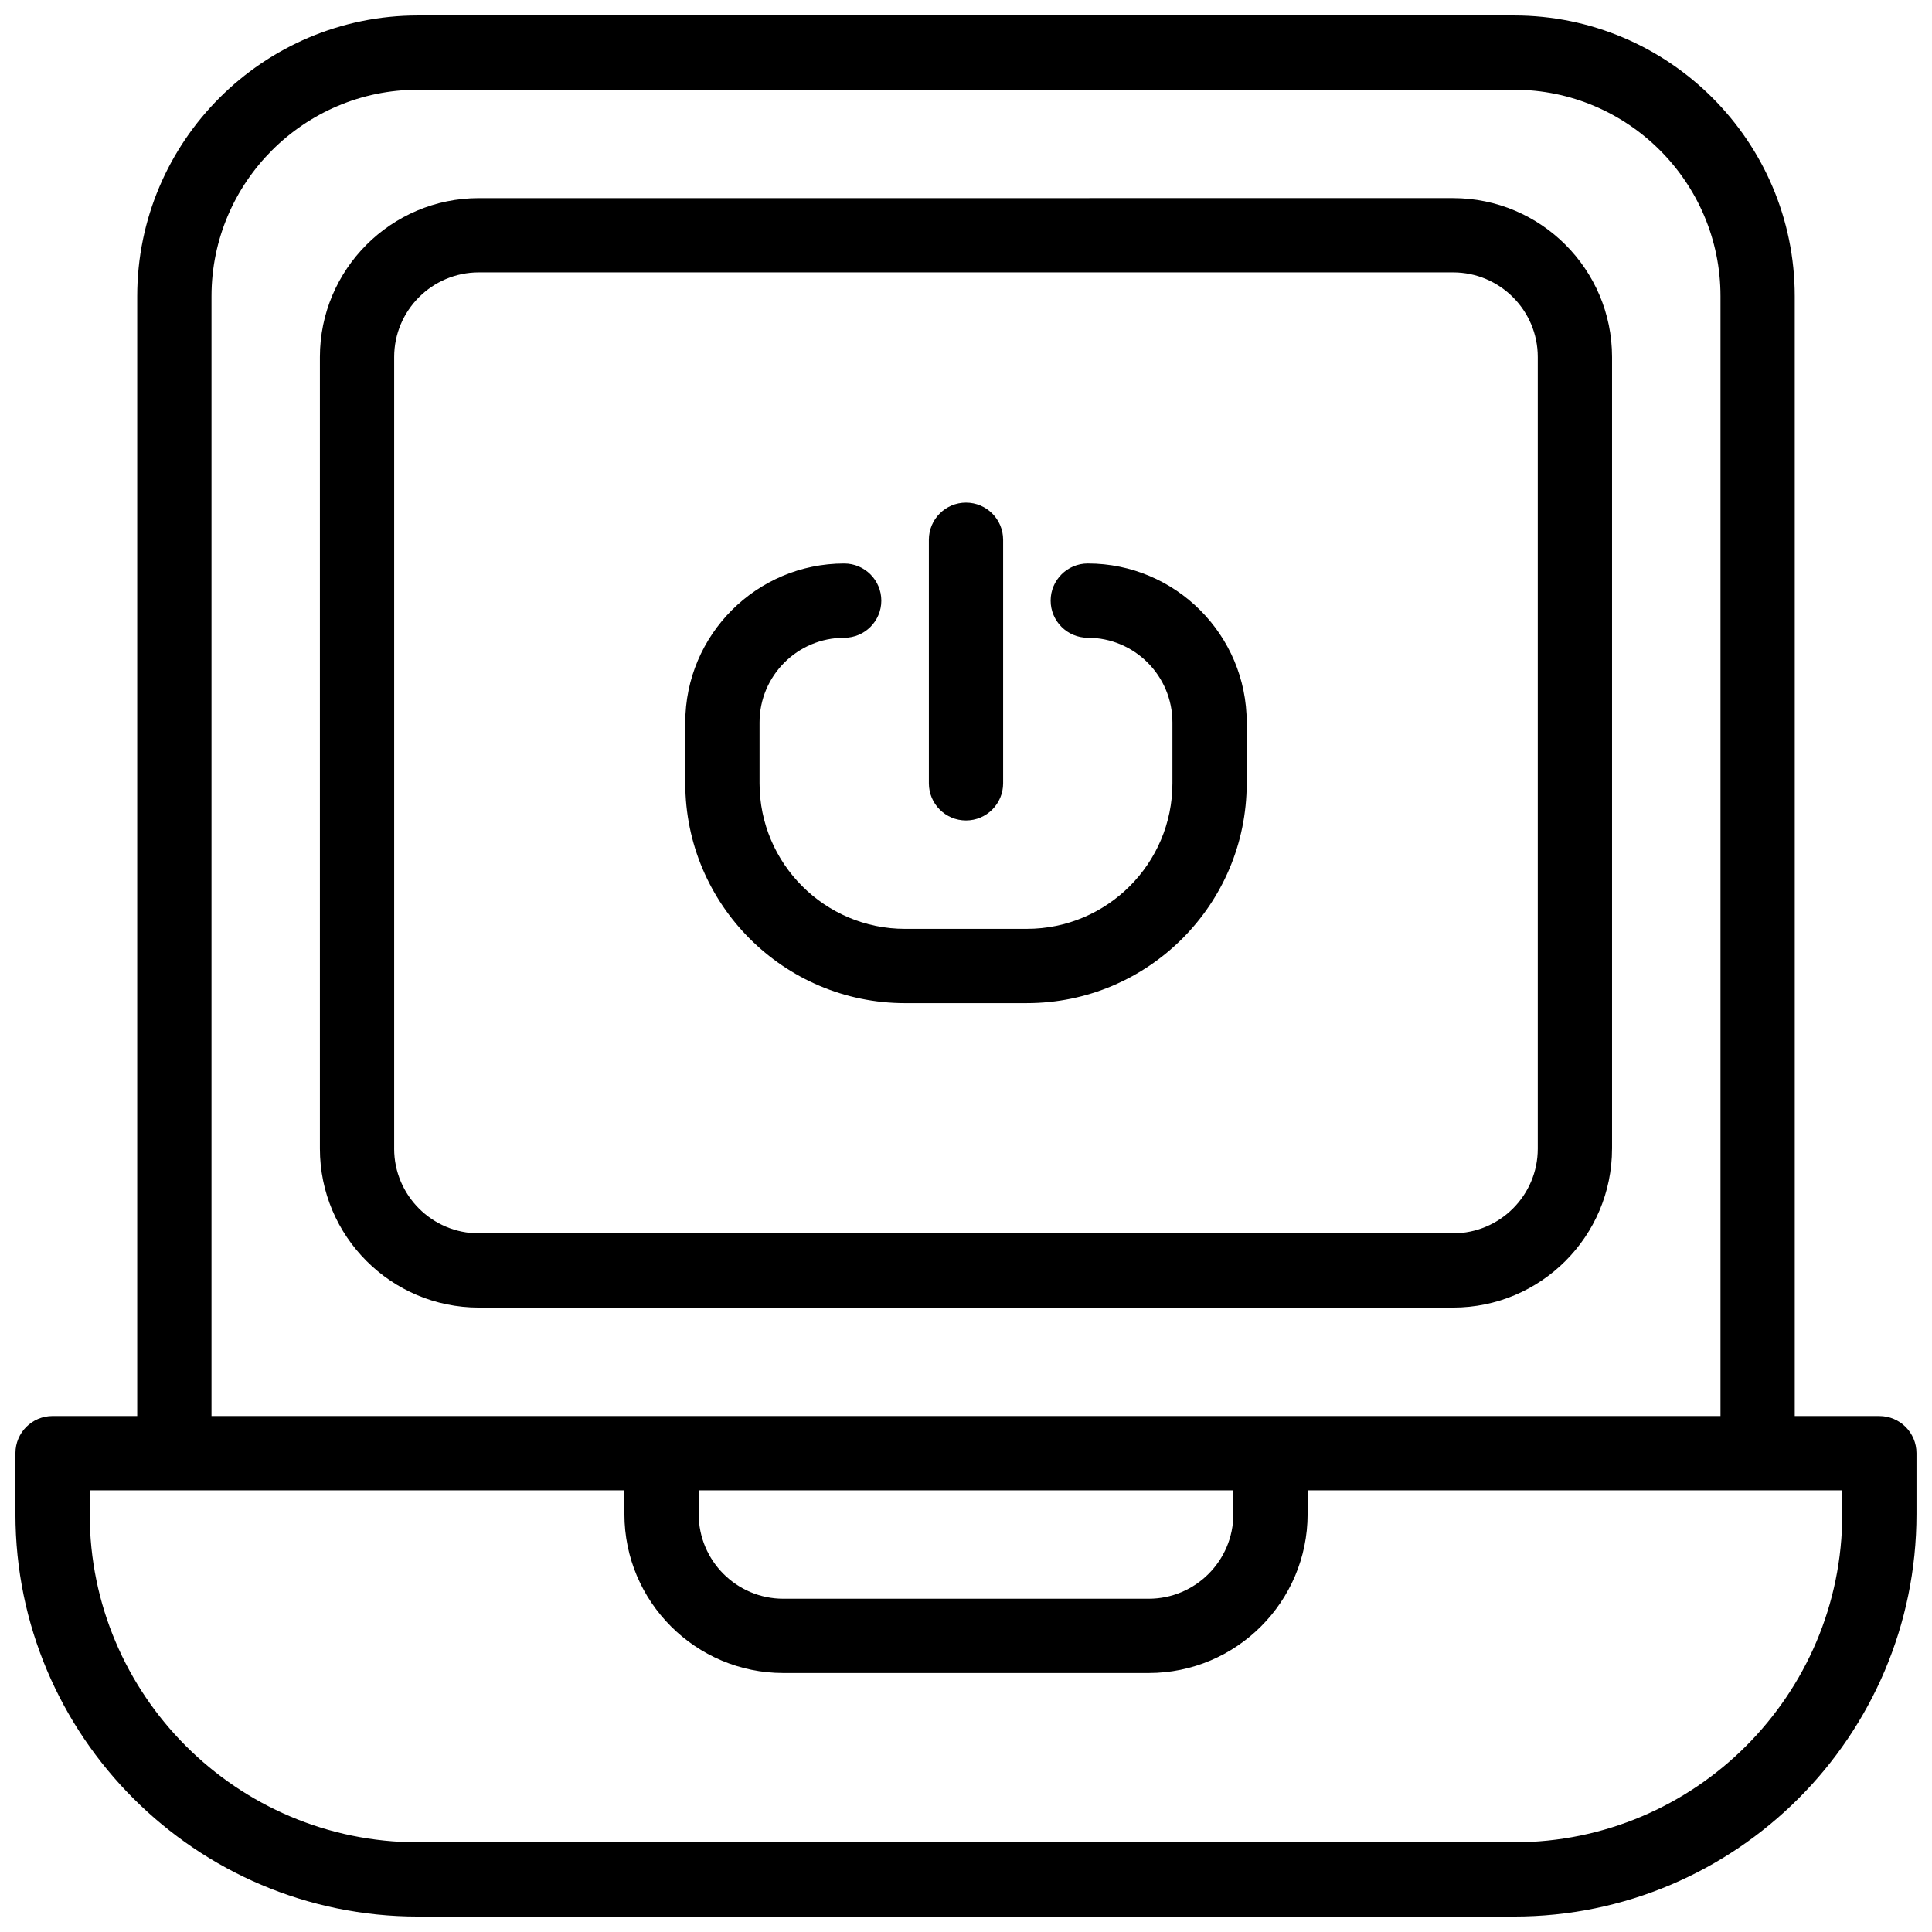 <?xml version="1.0" encoding="UTF-8"?>
<!-- Uploaded to: ICON Repo, www.svgrepo.com, Generator: ICON Repo Mixer Tools -->
<svg width="800px" height="800px" version="1.1" viewBox="144 144 512 512" xmlns="http://www.w3.org/2000/svg">
 <defs>
  <clipPath id="a">
   <path d="m148.09 148.09h503.81v503.81h-503.81z"/>
  </clipPath>
 </defs>
 <g clip-path="url(#a)">
  <path d="m642.06 519.26h-22.434v-296.77c0-41.02-33.371-74.391-74.391-74.391h-290.48c-41.016 0-74.391 33.371-74.391 74.391v296.77h-22.434c-5.434 0-9.84 4.406-9.84 9.84v16.137c0 58.82 47.852 106.67 106.66 106.67h290.48c58.816 0 106.66-47.852 106.66-106.66v-16.137c0-5.438-4.406-9.844-9.84-9.844zm-442.01-296.77c0-30.168 24.543-54.711 54.707-54.711h290.48c30.168 0 54.711 24.543 54.711 54.711v296.77h-399.9zm129.1 316.46h141.7v6.297c0 12.371-10.062 22.434-22.434 22.434h-96.824c-12.371 0-22.434-10.062-22.434-22.434zm303.07 6.297c0 47.965-39.023 86.984-86.984 86.984h-290.48c-47.961 0-86.984-39.02-86.984-86.984v-6.297h141.7v6.297c0 23.223 18.895 42.117 42.117 42.117h96.824c23.223 0 42.117-18.895 42.117-42.117v-6.297h141.7z"/>
 </g>
 <path d="m571.21 448.41v-209.79c0-23.223-18.895-42.117-42.117-42.117l-258.2 0.004c-23.223 0-42.117 18.891-42.117 42.113v209.79c0 23.223 18.895 42.117 42.117 42.117h258.2c23.219 0 42.113-18.895 42.113-42.117zm-322.75 0v-209.79c0-12.371 10.062-22.434 22.434-22.434h258.2c12.371 0 22.434 10.062 22.434 22.434v209.79c0 12.371-10.062 22.434-22.434 22.434l-258.2 0.004c-12.371 0-22.438-10.066-22.438-22.438z"/>
 <path d="m432.27 293.33c-5.434 0-9.84 4.406-9.84 9.84s4.406 9.84 9.84 9.84c12.371 0 22.434 10.062 22.434 22.434v16.137c0 21.27-17.305 38.574-38.57 38.574l-32.277 0.004c-21.27 0-38.57-17.305-38.57-38.574v-16.137c0-12.371 10.062-22.434 22.434-22.434 5.434 0 9.84-4.406 9.84-9.84 0-5.434-4.406-9.84-9.84-9.84-23.223 0-42.117 18.895-42.117 42.117v16.137c0 32.121 26.133 58.254 58.254 58.254l32.277-0.004c32.121 0 58.254-26.133 58.254-58.254v-16.137c0-23.223-18.895-42.117-42.117-42.117z"/>
 <path d="m400 361.43c5.434 0 9.84-4.406 9.84-9.84v-64.551c0-5.434-4.406-9.84-9.84-9.84s-9.84 4.406-9.84 9.84v64.551c0 5.434 4.406 9.84 9.84 9.84z"/>
</svg>